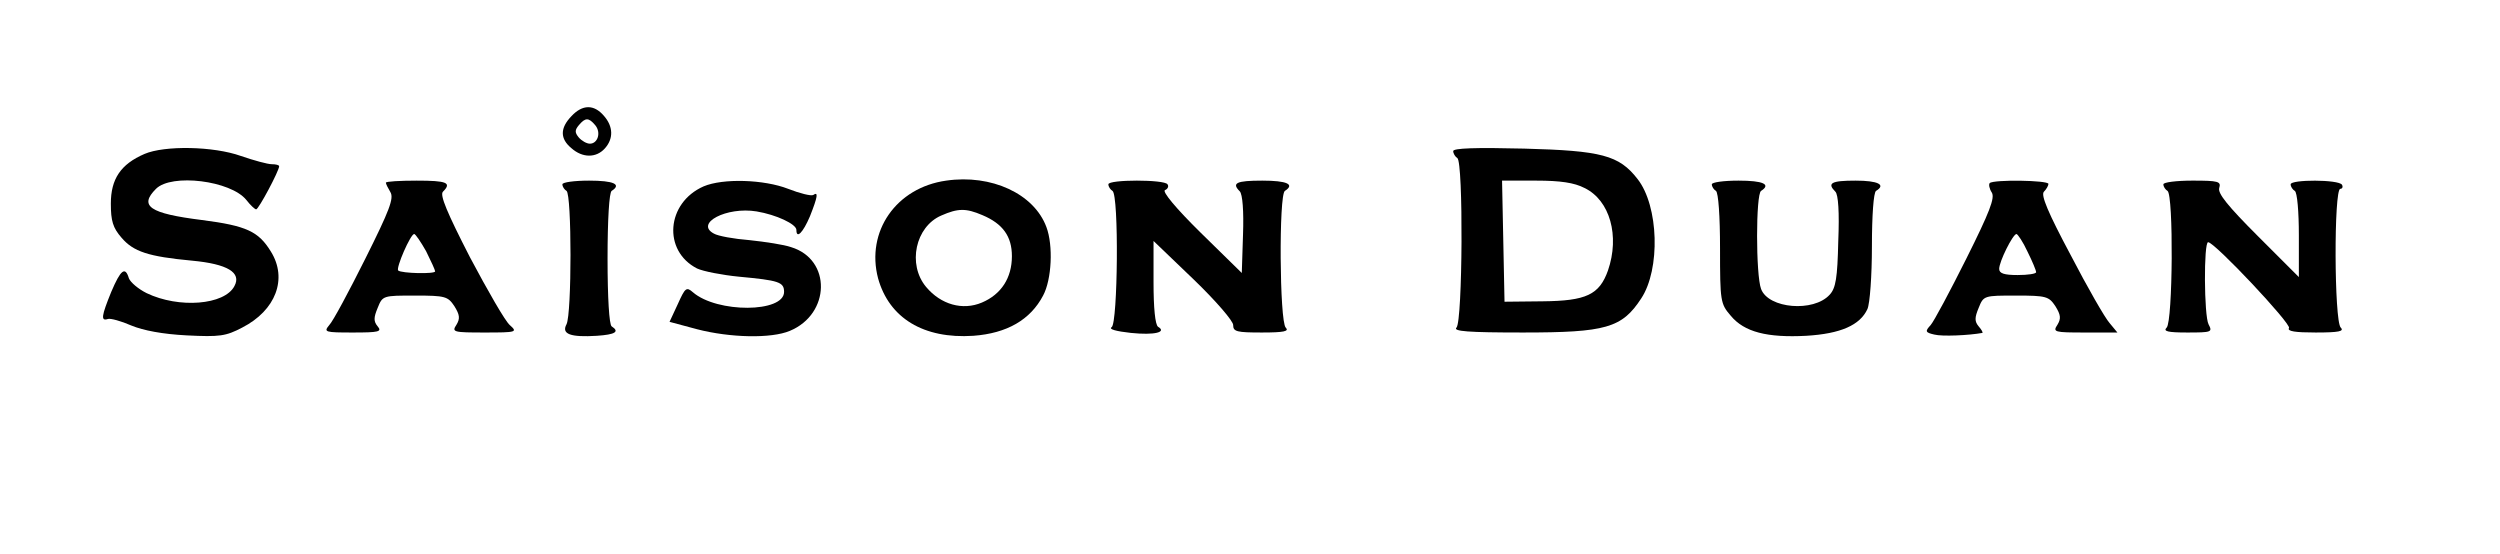 <svg preserveAspectRatio="xMidYMid meet" viewBox="0 0 609 135" height="135pt" width="609pt" xmlns="http://www.w3.org/2000/svg" version="1.0">

<g stroke="none" fill="#000000" transform="translate(0,135) scale(0.1,-0.1)">
<path d="M1392 1067 c-28 -29 -28 -55 0 -78 27 -24 60 -24 81 -1 22 24 21 54
-2 80 -24 28 -52 28 -79 -1z m58 -22 c15 -18 6 -45 -13 -45 -8 0 -20 7 -27 15
-10 12 -10 18 0 30 16 19 24 19 40 0z"></path>
<path d="M352 975 c-58 -25 -82 -61 -82 -121 0 -42 5 -59 26 -83 29 -34 65
-46 172 -56 86 -8 121 -29 103 -62 -24 -46 -135 -55 -214 -17 -20 10 -39 26
-43 36 -9 30 -20 21 -43 -33 -24 -59 -26 -72 -8 -66 6 2 32 -5 57 -16 29 -12
76 -21 135 -24 80 -4 95 -2 135 19 82 42 111 119 70 185 -30 49 -59 63 -168
77 -128 16 -154 34 -112 76 38 38 182 20 220 -27 10 -13 21 -23 24 -23 6 0 56
94 56 105 0 3 -8 5 -18 5 -10 0 -43 9 -75 20 -67 24 -186 26 -235 5z"></path>
<path d="M3540 982 c0 -6 5 -14 10 -17 15 -9 13 -398 -2 -413 -9 -9 27 -12
162 -12 202 0 241 11 288 83 47 71 43 225 -9 291 -45 58 -88 69 -276 74 -119
3 -173 1 -173 -6z m320 -90 c62 -30 86 -117 57 -201 -21 -59 -53 -74 -159 -75
l-93 -1 -3 148 -3 147 83 0 c59 0 93 -5 118 -18z"></path>
<path d="M2305 910 c-122 -17 -196 -124 -166 -238 27 -97 111 -148 232 -140
82 6 139 39 170 98 21 39 25 122 8 167 -30 81 -134 129 -244 113z m88 -84 c50
-21 72 -52 72 -100 0 -53 -26 -93 -73 -113 -47 -20 -100 -5 -136 38 -46 55
-26 147 37 174 41 18 60 18 100 1z"></path>
<path d="M940 905 c0 -3 5 -13 11 -23 9 -15 -2 -44 -61 -162 -40 -80 -79 -153
-88 -162 -14 -17 -11 -18 58 -18 63 0 71 2 60 15 -10 12 -10 21 0 45 12 30 13
30 91 30 74 0 80 -2 96 -26 13 -21 14 -30 5 -45 -12 -18 -8 -19 69 -19 78 0
80 1 61 18 -11 9 -54 84 -97 165 -56 109 -74 152 -66 160 22 22 10 27 -64 27
-41 0 -75 -2 -75 -5z m98 -167 c12 -24 22 -46 22 -49 0 -7 -82 -5 -90 2 -6 6
30 89 39 89 3 0 16 -19 29 -42z"></path>
<path d="M1370 901 c0 -6 5 -13 10 -16 13 -8 13 -300 0 -325 -13 -24 10 -32
74 -28 45 3 56 10 36 23 -6 4 -10 70 -10 165 0 95 4 161 10 165 25 16 5 25
-55 25 -36 0 -65 -4 -65 -9z"></path>
<path d="M1714 896 c-91 -40 -100 -157 -16 -200 15 -7 61 -16 102 -20 97 -9
110 -13 110 -37 0 -51 -163 -52 -222 -1 -16 14 -19 11 -37 -29 l-20 -43 67
-18 c81 -21 181 -23 226 -4 99 41 102 174 3 204 -17 6 -63 13 -101 17 -38 3
-77 10 -87 16 -47 25 31 66 104 54 48 -8 97 -31 97 -45 0 -23 16 -7 33 33 19
48 21 61 8 52 -5 -3 -33 4 -61 15 -59 23 -159 26 -206 6z"></path>
<path d="M2700 901 c0 -6 5 -13 10 -16 16 -10 13 -322 -2 -332 -8 -5 11 -10
47 -14 58 -6 88 2 66 15 -7 5 -11 46 -11 108 l0 101 98 -94 c54 -52 97 -102
96 -111 0 -16 9 -18 70 -18 54 0 67 3 58 12 -15 15 -17 324 -2 333 25 16 5 25
-55 25 -64 0 -75 -6 -55 -26 7 -7 10 -49 8 -105 l-3 -94 -100 98 c-60 59 -95
101 -87 104 6 2 10 9 6 14 -7 12 -144 12 -144 0z"></path>
<path d="M4170 901 c0 -6 5 -13 10 -16 6 -4 10 -62 10 -140 0 -129 1 -135 26
-164 33 -40 89 -54 184 -49 84 5 131 26 149 65 6 13 11 81 11 153 0 75 4 131
10 135 25 15 5 25 -50 25 -59 0 -70 -6 -49 -27 7 -7 10 -50 7 -121 -2 -89 -6
-114 -21 -130 -39 -43 -149 -34 -167 14 -13 34 -13 231 0 239 25 16 5 25 -55
25 -36 0 -65 -4 -65 -9z"></path>
<path d="M4847 904 c-3 -3 -1 -14 5 -23 8 -13 -5 -47 -62 -161 -40 -80 -79
-153 -87 -162 -14 -15 -13 -18 9 -23 19 -5 84 -2 117 4 2 1 -2 8 -9 16 -10 12
-10 21 0 45 12 30 13 30 91 30 74 0 80 -2 96 -26 13 -21 14 -30 5 -45 -12 -18
-8 -19 67 -19 l79 0 -19 23 c-11 12 -54 87 -95 166 -55 103 -73 146 -65 154 6
6 11 15 11 19 0 9 -134 11 -143 2z m92 -167 c12 -24 21 -46 21 -50 0 -4 -20
-7 -45 -7 -33 0 -45 4 -45 15 0 18 33 84 42 85 3 0 16 -19 27 -43z"></path>
<path d="M5270 901 c0 -6 5 -13 10 -16 15 -9 13 -318 -2 -333 -9 -9 2 -12 50
-12 60 0 62 1 52 20 -11 21 -12 200 -1 200 16 0 203 -199 197 -209 -5 -8 15
-11 65 -11 57 0 70 3 61 12 -16 16 -17 338 -1 338 5 0 7 5 4 10 -8 13 -125 13
-125 1 0 -6 5 -13 10 -16 6 -3 10 -51 10 -108 l0 -102 -100 100 c-73 73 -98
104 -94 117 5 16 -2 18 -65 18 -39 0 -71 -4 -71 -9z"></path>
</g>
</svg>
